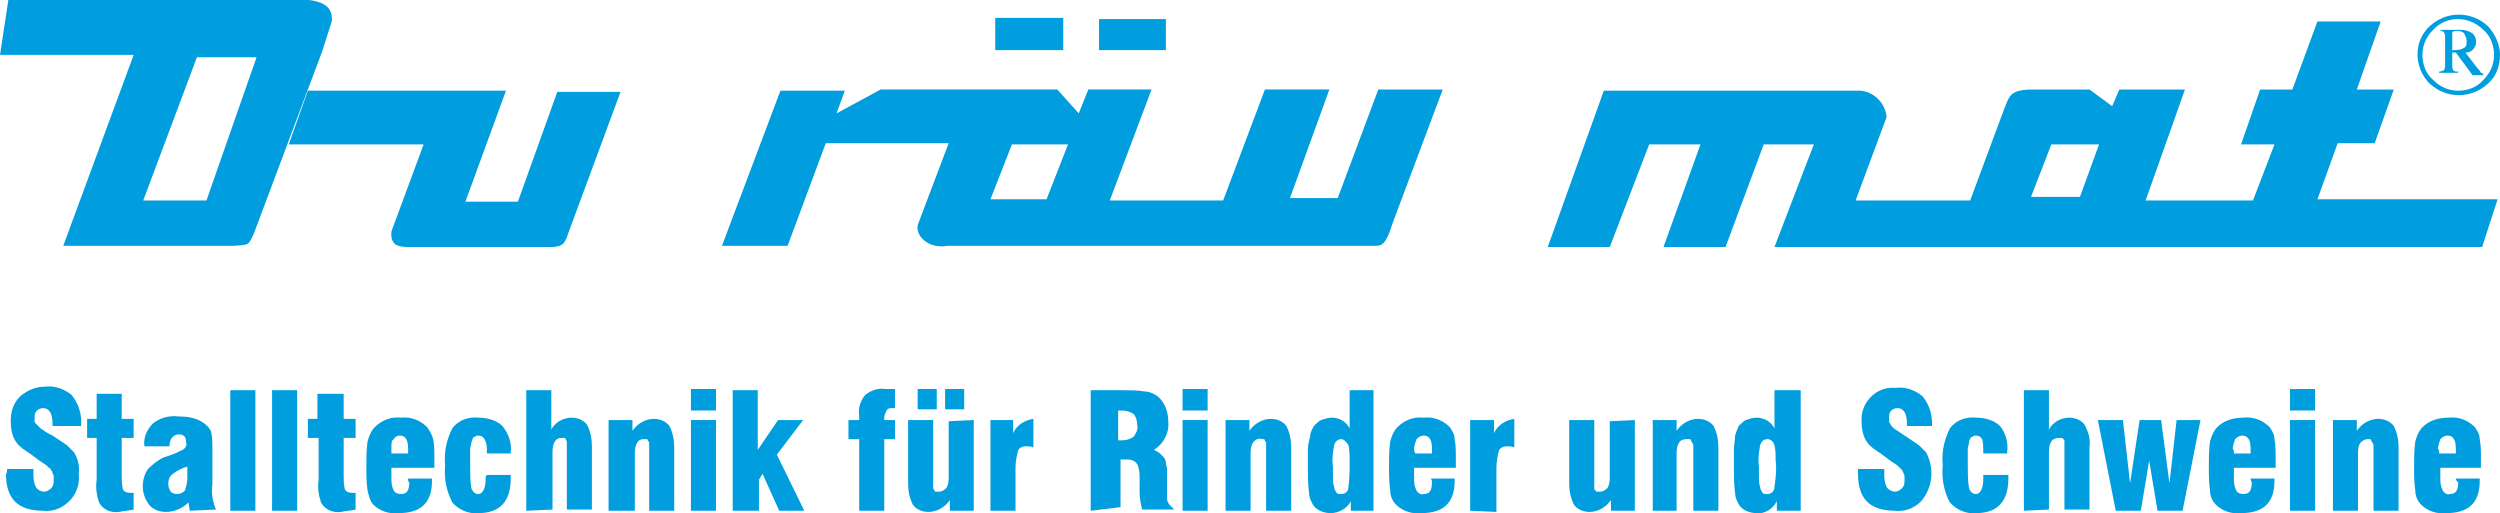 <?xml version="1.0" encoding="utf-8"?>
<!-- Generator: Adobe Illustrator 25.0.0, SVG Export Plug-In . SVG Version: 6.00 Build 0)  -->
<svg version="1.1" id="Ebene_1" xmlns="http://www.w3.org/2000/svg" xmlns:xlink="http://www.w3.org/1999/xlink" x="0px" y="0px"
	 viewBox="0 0 209.5 43" style="enable-background:new 0 0 209.5 43;" xml:space="preserve">
<style type="text/css">
	.st0{fill:#009EDF;}
	.st1{fill:none;}
</style>
<g>
	<path class="st0" d="M27.8,1.8c0.1-1-0.4-1.6-1.9-1.8H0.7L0,4.6h11.2l-5.9,16h14.3c1.3-0.1,1.2,0,1.7-1.1L27,4.3L27.8,1.8z
		 M17.3,16.8H12l4.5-12h5L17.3,16.8z"/>
	<path class="st0" d="M43.4,16.9H39l3.4-9.3H25.8l-1.6,4.5h11.3l-2.7,7.3c-0.1,1.1,0.5,1.3,1.4,1.3h12.2c0.6-0.1,0.9-0.1,1.2-1.1
		L52,7.7h-5.3L43.4,16.9z"/>
	<path class="st0" d="M112.1,16.6h-4l3.3-9.1H106l-3.5,9.3H93l3.5-9.3h-5.3l-0.8,2l-1.8-2H73.8l-3.7,2l0.7-1.9h-5.4l-4.9,13H66
		l3.2-8.6h10.3L77,18.6c-0.5,1,0.7,2.3,2.4,2h35.9c0.6,0,0.9-0.3,1.4-1.9l4.2-11.2h-5.4L112.1,16.6z M87.7,16.7H83l1.8-4.6h4.7
		L87.7,16.7z"/>
	<rect x="83.4" y="1.5" class="st0" width="5.7" height="2.7"/>
	<rect x="92.1" y="1.6" class="st0" width="5.6" height="2.6"/>
	<path class="st0" d="M195.9,12h3.1l1.6-4.5h-3.1l2-5.7h-5.3l-2.1,5.7h-2.7l-1.6,4.6h2.8l-1.8,4.7h-9l3.3-9.3h-5.5L177,8.9l-1.9-1.4
		H170c-1.5,0.1-1.6,0.5-2,1.5l-2.9,7.8h-9.6l2.6-7c-0.1-1.1-1-2.1-2.2-2.2h-21.5l-4.7,13.1h5.2l3.3-8.6h4.3l-3.1,8.6h5.2l3.2-8.6
		h4.2l-3.3,8.6H208l1.3-4h-15.1L195.9,12z M174.3,16.5h-4.1l1.7-4.4h4L174.3,16.5z"/>
	<path class="st0" d="M207.6,5.7l-1-1.3h0.1c0.4,0,0.8-0.4,0.8-0.9c0-0.3-0.1-0.5-0.3-0.7c-0.3-0.2-0.6-0.3-1-0.3h-1.8
		c0.2,0.1,0.3,0.1,0.4,0.2c0.1,0.2,0.1,0.3,0.1,0.5v2.2c0,0.2,0,0.3-0.1,0.5c-0.1,0-0.2,0.1-0.4,0.1v0.1h1.6V6c-0.2,0-0.3,0-0.4-0.1
		c-0.1-0.1-0.1-0.3-0.1-0.5v-1h0.3l1.4,1.9h0.9V6.2c0,0-0.1-0.1-0.2-0.1C207.8,5.9,207.7,5.8,207.6,5.7z M205.5,4.2V2.7
		c0.1-0.1,0.2-0.1,0.4-0.1s0.4,0,0.6,0.2c0.1,0.2,0.2,0.4,0.2,0.6c0,0.3,0,0.5-0.2,0.6C206.2,4.2,205.8,4.2,205.5,4.2z"/>
	<path class="st0" d="M203.6,2.2L203.6,2.2c-1.4,1.3-1.3,3.5,0,4.8c1.4,1.3,3.5,1.3,4.9,0c0.7-0.6,1-1.5,1-2.4s-0.4-1.7-1-2.4
		C207.1,0.9,205,0.9,203.6,2.2z M208.1,6.7c-0.5,0.6-1.3,0.9-2.1,0.9s-1.5-0.3-2.1-0.9c-0.6-0.5-0.9-1.3-0.9-2.1s0.3-1.5,0.9-2.1
		c1.1-1.2,3-1.2,4.2,0c0.6,0.5,0.9,1.3,0.9,2.1C209,5.4,208.7,6.1,208.1,6.7z"/>
	<path class="st1" d="M33.5,36.5c-0.2,0-0.4,0.1-0.5,0.3c-0.2,0.1-0.2,0.4-0.2,0.7c0,0.2,0,0.3,0,0.5h1.4c0-0.2,0-0.4,0-0.4
		C34.2,36.9,34,36.5,33.5,36.5z"/>
	<path class="st1" d="M187.9,36.5c-0.2,0-0.4,0.1-0.6,0.3c-0.1,0.3-0.2,0.6-0.2,0.8c0.1,0.1,0.1,0.2,0.1,0.4h1.4c0-0.2,0-0.4,0-0.4
		C188.6,36.9,188.4,36.5,187.9,36.5z"/>
	<path class="st1" d="M205.1,36.5c-0.2,0-0.4,0.1-0.6,0.3c-0.1,0.3-0.2,0.6-0.2,0.8c0.1,0.1,0.1,0.2,0.1,0.4h1.4c0-0.2,0-0.4,0-0.4
		C205.8,36.9,205.6,36.5,205.1,36.5z"/>
	<path class="st1" d="M14.1,40.6c0,0.2,0.1,0.4,0.2,0.6c0.1,0.1,0.3,0.2,0.5,0.2c0.3,0,0.5-0.1,0.7-0.3c0.1-0.3,0.2-0.7,0.2-1v-1
		c-0.4,0.1-0.8,0.3-1.2,0.6C14.2,39.9,14.1,40.2,14.1,40.6z"/>
	<path class="st1" d="M95,34.7c-0.3-0.2-0.6-0.3-1-0.3h-0.3v2.5H94c0.4,0,0.7-0.1,1-0.3c0.2-0.3,0.4-0.6,0.3-1
		C95.3,35.3,95.2,34.9,95,34.7z"/>
	<path class="st1" d="M119.3,36.5c-0.2,0-0.4,0.1-0.6,0.3c-0.1,0.3-0.2,0.6-0.2,0.8c0,0.1,0,0.2,0.1,0.4h1.4c0-0.2,0-0.4,0-0.4
		C120,36.9,119.8,36.5,119.3,36.5z"/>
	<path class="st1" d="M112.4,36.8c-0.3,0-0.5,0.2-0.6,0.5c-0.1,0.6-0.2,1.2-0.1,1.8c0,0.5,0,0.8,0,1s0,0.4,0.1,0.7
		c0,0.2,0.1,0.3,0.2,0.5c0.1,0.1,0.2,0.1,0.4,0.1c0.3,0,0.6-0.2,0.6-0.6c0.1-0.7,0.1-1.5,0.1-2.2c0-0.4,0-0.9-0.1-1.3
		C112.8,37,112.6,36.8,112.4,36.8z"/>
	<path class="st1" d="M148.1,36.8c-0.3,0-0.5,0.2-0.6,0.5c-0.1,0.6-0.2,1.2-0.1,1.8c0,0.5,0,0.8,0,1s0,0.4,0.1,0.7
		c0,0.2,0.1,0.3,0.2,0.5c0.1,0.1,0.2,0.1,0.4,0.1c0.3,0,0.6-0.2,0.6-0.6c0.1-0.7,0.2-1.5,0.1-2.2c0-0.4,0-0.9-0.1-1.3
		C148.6,37,148.4,36.8,148.1,36.8z"/>
	<path class="st0" d="M3.8,32.4c-0.8,0-1.5,0.3-2.1,0.8c-0.6,0.6-0.8,1.3-0.8,2.1c0,0.6,0.1,1.3,0.5,1.8c0.1,0.2,0.3,0.3,0.5,0.5
		c0.2,0.1,0.4,0.3,0.6,0.4l0.8,0.6l0.3,0.2L3.9,39l0.2,0.2c0.1,0,0.1,0.1,0.2,0.2l0.1,0.2c0,0.1,0.1,0.2,0.1,0.3s0,0.2,0,0.3
		c0,0.2,0,0.5-0.2,0.7s-0.4,0.3-0.6,0.3c-0.3,0-0.6-0.2-0.7-0.4c-0.2-0.4-0.2-0.8-0.2-1.2v-0.3H0.6c0,0.3-0.1,0.5-0.1,0.4
		c0,2.1,1,3.1,3.1,3.1c0.8,0.1,1.6-0.2,2.2-0.8s0.9-1.4,0.8-2.3c0.1-0.7-0.1-1.3-0.4-1.8c-0.1-0.1-0.1-0.1-0.2-0.2
		c0,0-0.1-0.1-0.2-0.2l-0.2-0.2l-0.3-0.2L5,36.9l-0.3-0.2l-0.3-0.2L4,36.3l-0.3-0.2l-0.3-0.2c0,0-0.1-0.1-0.2-0.2L3,35.5
		c0,0-0.1-0.1-0.1-0.2c0-0.1,0-0.2,0-0.3c0-0.2,0-0.4,0.2-0.6c0.1-0.1,0.3-0.2,0.5-0.2c0.5,0,0.8,0.4,0.8,1.3v0.2h2.4
		c0-0.1,0-0.1,0-0.2s0-0.1,0-0.2c0-0.8-0.3-1.6-0.8-2.2C5.4,32.6,4.6,32.3,3.8,32.4z"/>
	<path class="st0" d="M10.2,33H8.1v2.1H7.3v1.6h0.8v3.5c-0.1,0.7,0,1.3,0.2,1.9c0.3,0.6,1,0.9,1.7,0.8c0.4-0.1,0.8-0.1,1.2-0.2v-1.4
		h-0.3c-0.3,0-0.5-0.1-0.6-0.3c-0.1-0.4-0.1-0.8-0.1-1.2v-3.1h1v-1.6h-1C10.2,35.1,10.2,33,10.2,33z"/>
	<path class="st0" d="M17.8,40.6v-2.9c0-0.5,0-1-0.1-1.5c-0.1-0.3-0.4-0.6-0.7-0.8c-0.6-0.4-1.3-0.5-2-0.5c-0.8-0.1-1.6,0.1-2.2,0.6
		c-0.5,0.5-0.8,1.2-0.7,1.9h2.1c0-0.7,0.4-1,0.8-1s0.6,0.2,0.6,0.7c0.1,0.2-0.1,0.5-0.3,0.6s-0.3,0.1-0.4,0.2l-0.5,0.2l-0.6,0.2
		c-0.5,0.2-1,0.6-1.4,1c-0.6,0.9-0.6,2.1,0.1,3c0.3,0.4,0.9,0.6,1.4,0.6c0.7,0,1.4-0.3,1.9-0.8l0.1,0.7l2.2-0.1
		C17.8,42,17.7,41.3,17.8,40.6z M15.7,40.1c0,0.3-0.1,0.7-0.2,1c-0.2,0.2-0.4,0.3-0.7,0.3c-0.2,0-0.4-0.1-0.5-0.2
		c-0.1-0.2-0.2-0.4-0.2-0.6c0-0.4,0.1-0.7,0.4-0.9c0.4-0.3,0.8-0.5,1.2-0.6V40.1z"/>
	<rect x="19.3" y="32.7" class="st0" width="2.1" height="10.1"/>
	<rect x="22.8" y="32.7" class="st0" width="2.1" height="10.1"/>
	<path class="st0" d="M28.8,33h-2.2v2.1h-0.8v1.6h0.9v3.5c-0.1,0.7,0,1.3,0.2,1.9c0.3,0.6,1,0.9,1.7,0.8c0.4-0.1,0.8-0.1,1.2-0.2
		v-1.4h-0.3c-0.3,0-0.5-0.1-0.6-0.3c-0.1-0.4-0.1-0.8-0.1-1.2v-3.1h1v-1.6h-1C28.8,35.1,28.8,33,28.8,33z"/>
	<path class="st0" d="M35.8,35.8c-0.6-0.6-1.4-0.9-2.2-0.8c-0.8-0.1-1.6,0.2-2.2,0.8c-0.3,0.3-0.5,0.8-0.6,1.2
		c-0.1,0.7-0.1,1.4-0.1,2.1c0,0.7,0,1.3,0.1,2c0.1,0.4,0.2,0.9,0.5,1.2c0.5,0.5,1.3,0.8,2.1,0.7c1.9,0,2.8-0.9,2.8-2.7v-0.2h-2
		c0,0.2,0,0.3,0.1,0.3c0,0.7-0.2,1-0.7,1c-0.3,0-0.5-0.1-0.6-0.3c-0.2-0.4-0.2-0.7-0.2-1.1c0-0.2,0-0.4,0-0.8h3.6v-0.9
		c0-0.5,0-1-0.1-1.5C36.2,36.4,36,36.1,35.8,35.8z M34.2,38h-1.4c0-0.2,0-0.3,0-0.5c0-0.3,0-0.6,0.2-0.7c0.1-0.2,0.3-0.3,0.5-0.3
		c0.5,0,0.7,0.4,0.7,1.1C34.2,37.6,34.2,37.8,34.2,38z"/>
	<path class="st0" d="M40.1,35c-0.8-0.1-1.7,0.2-2.2,0.9c-0.5,1-0.7,2-0.6,3.1c-0.1,1.1,0.1,2.1,0.6,3.1c0.5,0.6,1.4,1,2.2,0.9
		c1.8,0,2.7-1,2.7-2.9V40c0-0.1,0-0.1,0-0.2h-2c0,0,0,0.1-0.1,0.1v0.2c0,0.9-0.3,1.3-0.6,1.3s-0.5-0.2-0.6-0.5
		c-0.1-0.6-0.1-1.3-0.1-1.9c0-0.4,0-0.6,0-0.8s0-0.4,0-0.6c0-0.2,0.1-0.3,0.1-0.5c0-0.1,0.1-0.2,0.1-0.3s0.1-0.2,0.2-0.2
		c0.1-0.1,0.2-0.1,0.3-0.1c0.2,0,0.4,0.1,0.5,0.3c0.2,0.3,0.2,0.7,0.2,1V38h2v-0.1c0.1-0.8-0.2-1.6-0.7-2.2
		C41.6,35.2,40.8,35,40.1,35z"/>
	<path class="st0" d="M47.9,35c-0.7,0-1.4,0.4-1.7,1v-3.3h-2.1v10.1l2.2-0.1V38c0-0.3,0-0.7,0.2-1c0.1-0.2,0.3-0.3,0.5-0.3
		c0,0,0.1,0,0.2,0c0.1,0,0.2,0,0.2,0.1l0.1,0.2c0,0.1,0,0.2,0,0.3s0,0.2,0,0.3v5.1h2.1v-5.3c0-0.6-0.1-1.2-0.4-1.8
		C48.9,35.2,48.4,35,47.9,35z"/>
	<path class="st0" d="M54.8,35.1c-0.7,0-1.4,0.4-1.8,1v-0.9h-2v7.6h2.2v-4.7c0-0.3,0-0.7,0.2-1c0.1-0.2,0.3-0.3,0.5-0.3
		c0,0,0.1,0,0.2,0c0.1,0,0.2,0,0.2,0.1s0.1,0.1,0.1,0.2c0,0.1,0,0.2,0,0.3s0,0.2,0,0.3v5.1h2.1v-5.3c0-0.6-0.1-1.2-0.4-1.8
		C55.8,35.3,55.3,35.1,54.8,35.1z"/>
	<rect x="57.9" y="32.6" class="st0" width="2.1" height="1.8"/>
	<rect x="57.9" y="35.2" class="st0" width="2.1" height="7.6"/>
	<polygon class="st0" points="67.3,35.2 65.2,35.2 63.5,37.7 63.5,32.7 61.4,32.7 61.4,42.8 63.6,42.8 63.6,40.2 63.9,39.7 
		65.3,42.8 67.4,42.8 65.1,38.1 	"/>
	<path class="st0" d="M72.5,33.1c-0.4,0.5-0.6,1.1-0.5,1.7c0,0.1,0,0.1,0,0.2s0,0.1,0,0.2h-0.9v1.6H72v6h2.1v-6H75v-1.6h-0.9
		c0,0,0-0.1,0-0.2c0-0.2,0.1-0.4,0.2-0.6c0.1-0.2,0.3-0.2,0.5-0.2H75v-1.6c-0.3,0-0.5,0-0.8,0C73.6,32.5,73,32.7,72.5,33.1z"/>
	<rect x="79.2" y="32.6" class="st0" width="1.6" height="1.7"/>
	<path class="st0" d="M79.5,39.9c0,0.3,0,0.7-0.2,1c-0.2,0.2-0.4,0.3-0.6,0.3c-0.1,0-0.1,0-0.2,0s-0.2,0-0.2-0.1s-0.1-0.1-0.1-0.2
		c0-0.1,0-0.2,0-0.3s0-0.2,0-0.3v-5.1h-2.1v5.3c0,0.6,0.1,1.2,0.4,1.8c0.3,0.4,0.8,0.6,1.3,0.6c0.7,0,1.4-0.4,1.8-1v0.9h2v-7.6
		l-2.1,0.1L79.5,39.9L79.5,39.9z"/>
	<rect x="76.9" y="32.6" class="st0" width="1.6" height="1.7"/>
	<path class="st0" d="M84.9,36.3v-1.1H83v7.6h2.1v-3.6c0-0.5,0.1-1,0.2-1.4c0.1-0.3,0.4-0.4,0.7-0.4c0.2,0,0.4,0,0.6,0.1v-2.4
		C85.9,35.2,85.2,35.6,84.9,36.3z"/>
	<path class="st0" d="M97.9,42.1c-0.1-0.1-0.1-0.2-0.1-0.4c0-0.3,0-0.4,0-0.5s0-0.3,0-0.6s0-0.5,0-0.6c0-0.3,0-0.6,0-0.7
		c0-0.2-0.1-0.3-0.1-0.5s-0.1-0.4-0.2-0.5s-0.2-0.2-0.3-0.3c-0.1-0.1-0.3-0.2-0.5-0.3c0.8-0.5,1.3-1.4,1.2-2.4
		c0-0.8-0.3-1.6-0.9-2.1c-0.3-0.2-0.7-0.4-1.1-0.4c-0.6-0.1-1.2-0.1-1.8-0.1h-2.7v10.1l2.5-0.3v-4h0.5c0.4,0,0.7,0.1,0.9,0.4
		c0.2,0.4,0.2,0.9,0.2,1.3c0,0.1,0,0.2,0,0.5s0,0.4,0,0.6c0,0.5,0.1,0.9,0.2,1.4h2.7c-0.1-0.1-0.2-0.2-0.3-0.3
		C98,42.3,97.9,42.2,97.9,42.1z M95,36.6c-0.3,0.2-0.6,0.3-1,0.3h-0.3v-2.5H94c0.4,0,0.7,0.1,1,0.3c0.2,0.2,0.3,0.6,0.3,0.9
		C95.4,36,95.2,36.3,95,36.6z"/>
	<rect x="99.1" y="32.6" class="st0" width="2.1" height="1.8"/>
	<rect x="99.1" y="35.2" class="st0" width="2.1" height="7.6"/>
	<path class="st0" d="M106.5,35.1c-0.7,0-1.4,0.4-1.8,1v-0.9h-2v7.6h2.1v-4.7c0-0.3,0-0.7,0.2-1s0.5-0.4,0.8-0.3
		c0.1,0,0.2,0,0.2,0.1s0.1,0.1,0.1,0.2c0,0.1,0,0.2,0,0.3s0,0.2,0,0.3v5.1h2.1v-5.3c0-0.6-0.1-1.2-0.4-1.8
		C107.5,35.3,107,35.1,106.5,35.1z"/>
	<path class="st0" d="M113.1,35.9c-0.3-0.6-0.9-0.9-1.5-0.9c-0.3,0-0.6,0.1-0.9,0.2c-0.2,0.1-0.4,0.3-0.6,0.5
		c-0.1,0.2-0.3,0.5-0.3,0.8c-0.1,0.4-0.2,0.8-0.2,1.2c0,0.3,0,0.9,0,1.5c0,0.7,0,1.4,0.1,2.1c0,0.4,0.2,0.8,0.4,1.1
		c0.3,0.4,0.9,0.6,1.4,0.6c0.7,0,1.4-0.4,1.7-1v0.8h1.9V32.7h-2V35.9z M113,40.8c0,0.4-0.3,0.6-0.6,0.6c-0.2,0-0.3,0-0.4-0.1
		c-0.1-0.2-0.2-0.3-0.2-0.5c-0.1-0.3-0.1-0.5-0.1-0.7s0-0.5,0-1c-0.1-0.6,0-1.2,0.1-1.8c0.1-0.3,0.3-0.5,0.6-0.5
		c0.2,0,0.4,0.2,0.6,0.5c0.1,0.4,0.1,0.9,0.1,1.3C113.1,39.3,113.1,40.1,113,40.8z"/>
	<path class="st0" d="M121.5,35.8c-0.6-0.6-1.4-0.9-2.2-0.8c-0.8-0.1-1.6,0.2-2.2,0.8c-0.3,0.3-0.5,0.8-0.6,1.2
		c-0.1,0.7-0.1,1.4-0.1,2.1c0,0.7,0,1.3,0.1,2c0,0.5,0.2,0.9,0.5,1.2c0.5,0.5,1.3,0.8,2.1,0.7c1.9,0,2.8-0.9,2.8-2.7v-0.2h-2
		c0.1,0.1,0.1,0.3,0.1,0.3c0,0.7-0.2,1-0.7,1c-0.2,0.1-0.5-0.1-0.6-0.3c-0.2-0.4-0.2-0.7-0.2-1.1c0-0.2,0-0.4,0-0.8h3.5v-0.9
		c0-0.5,0-1-0.1-1.5C121.9,36.4,121.7,36.1,121.5,35.8z M120,38h-1.4c-0.1-0.2-0.1-0.3-0.1-0.4c0-0.2,0.1-0.5,0.2-0.8
		c0.2-0.2,0.4-0.3,0.6-0.3c0.5,0,0.7,0.4,0.7,1.1C120,37.6,120,37.8,120,38z"/>
	<path class="st0" d="M125.2,36.3v-1.1h-2v7.6l2.2,0.1v-3.7c0-0.5,0.1-1,0.2-1.4c0.1-0.3,0.4-0.4,0.7-0.4c0.2,0,0.4,0,0.6,0.1v-2.4
		C126.2,35.2,125.5,35.6,125.2,36.3z"/>
	<path class="st0" d="M134.9,39.9c0,0.3,0,0.7-0.2,1c-0.2,0.2-0.4,0.3-0.6,0.3c0,0-0.1,0-0.2,0c-0.1,0-0.2,0-0.2-0.1
		c-0.1-0.1-0.1-0.1-0.1-0.2c0-0.1,0-0.2,0-0.3s0-0.2,0-0.3v-5.1h-2.1v5.3c0,0.6,0.1,1.2,0.4,1.8c0.3,0.4,0.8,0.6,1.3,0.6
		c0.7,0,1.4-0.4,1.8-1v0.9h2v-7.6l-2.1,0.1L134.9,39.9L134.9,39.9z"/>
	<path class="st0" d="M142.3,35.1c-0.7,0-1.4,0.4-1.8,1v-0.9h-2v7.6h2v-4.7c0-0.3,0-0.7,0.2-1c0.1-0.2,0.4-0.3,0.6-0.3
		c0.1,0,0.1,0,0.2,0c0.1,0,0.2,0,0.2,0.1s0.1,0.1,0.1,0.2c0.1,0.1,0.1,0.2,0.1,0.3s0,0.2,0,0.3v5.1h2.1v-5.3c0-0.6-0.1-1.2-0.4-1.8
		C143.3,35.3,142.8,35.1,142.3,35.1z"/>
	<path class="st0" d="M148.7,35.9c-0.3-0.6-0.9-0.9-1.5-0.9c-0.3,0-0.6,0.1-0.9,0.2c-0.2,0.1-0.4,0.3-0.6,0.5
		c-0.1,0.2-0.2,0.5-0.3,0.8c0,0.4-0.1,0.8-0.1,1.2s0,0.9,0,1.5c0,0.7,0,1.4,0.1,2.1c0,0.4,0.2,0.8,0.4,1.1c0.3,0.4,0.9,0.6,1.4,0.6
		c0.7,0.1,1.4-0.4,1.7-1v0.8h2V32.7h-2.2L148.7,35.9L148.7,35.9z M148.7,40.8c0,0.4-0.3,0.6-0.6,0.6c-0.2,0-0.3,0-0.4-0.1
		c-0.1-0.2-0.2-0.3-0.2-0.5c-0.1-0.3-0.1-0.5-0.1-0.7s0-0.5,0-1c-0.1-0.6,0-1.2,0.1-1.8c0.1-0.3,0.3-0.5,0.6-0.5s0.5,0.2,0.6,0.5
		c0.1,0.4,0.1,0.9,0.1,1.3C148.9,39.3,148.8,40.1,148.7,40.8z"/>
	<path class="st0" d="M158.9,32.5c-0.2,0-0.3,0-0.5,0c-1.4,0.1-2.5,1.4-2.4,2.8c0,0.6,0.1,1.3,0.5,1.8c0.1,0.2,0.3,0.3,0.5,0.5
		c0.2,0.1,0.4,0.3,0.6,0.4l0.8,0.6l0.3,0.2L159,39l0.2,0.2c0.1,0.1,0.1,0.1,0.2,0.2l0.1,0.2c0,0.1,0.1,0.2,0.1,0.3s0,0.2,0,0.3
		c0,0.2,0,0.5-0.2,0.7s-0.4,0.3-0.6,0.3c-0.3,0-0.6-0.2-0.7-0.4c-0.2-0.4-0.2-0.8-0.2-1.2v-0.3h-2.2c0,0.2,0,0.3,0,0.4
		c0,2.1,1,3.1,3.1,3.1c0.8,0.1,1.6-0.2,2.2-0.8c1-1.2,1.1-2.8,0.4-4.1l-0.2-0.2c0,0-0.1-0.1-0.2-0.2l-0.2-0.2l-0.3-0.2l-0.3-0.2
		l-0.3-0.2l-0.3-0.2l-0.3-0.2l-0.3-0.2l-0.3-0.2c0,0-0.1-0.1-0.2-0.2l-0.1-0.2c0,0-0.1-0.1-0.1-0.2c0-0.1,0-0.2,0-0.3
		c0-0.2,0-0.4,0.2-0.6c0.1-0.1,0.3-0.2,0.5-0.2c0.5,0,0.8,0.4,0.8,1.3v0.2h2.1c0-0.1,0-0.1,0-0.2v-0.1c0-0.8-0.3-1.6-0.8-2.2
		C160.5,32.7,159.7,32.4,158.9,32.5z"/>
	<path class="st0" d="M166.2,39.8v0.3c0,0.9-0.3,1.3-0.6,1.3s-0.5-0.2-0.6-0.5c-0.1-0.6-0.1-1.3-0.1-1.9v-0.8c0-0.2,0-0.4,0-0.6
		c0-0.2,0.1-0.3,0.1-0.5c0-0.1,0-0.2,0.1-0.3c0-0.1,0.1-0.2,0.2-0.2c0.1-0.1,0.2-0.1,0.3-0.1c0.2,0,0.4,0.1,0.5,0.3
		c0.1,0.3,0.1,0.7,0.1,1V38h2v-0.1c0.1-0.8-0.1-1.6-0.6-2.2c-0.5-0.5-1.3-0.7-2-0.7c-0.8-0.1-1.7,0.2-2.2,0.9c-0.5,1-0.7,2-0.6,3.1
		c-0.1,1.1,0.1,2.2,0.6,3.1c0.5,0.6,1.4,1,2.2,0.9c1.8,0,2.7-1,2.7-2.9V40c0-0.1,0-0.1,0-0.2H166.2L166.2,39.8z"/>
	<path class="st0" d="M173.4,35c-0.7,0-1.4,0.4-1.7,1v-3.3h-2.1v10.1l2.1-0.1V38c0-0.3,0-0.7,0.2-1c0.1-0.2,0.4-0.3,0.6-0.3
		c0.1,0,0.1,0,0.2,0c0.1,0,0.2,0,0.2,0.1c0.1,0.1,0.1,0.1,0.1,0.2s0,0.2,0,0.3s0,0.2,0,0.3v5.1h2.1v-5.3c0.1-0.6-0.1-1.2-0.4-1.8
		C174.4,35.2,173.9,35,173.4,35z"/>
	<polygon class="st0" points="181.8,40.5 181.1,35.2 179.3,35.2 178.5,40.5 177.9,35.2 175.8,35.2 177.3,42.8 179.4,42.8 
		180.1,38.6 180.8,42.8 182.9,42.8 184.4,35.2 182.4,35.2 	"/>
	<path class="st0" d="M190.2,35.8c-0.6-0.6-1.4-0.9-2.2-0.8c-0.8,0-1.6,0.2-2.2,0.8c-0.3,0.3-0.5,0.8-0.6,1.2
		c-0.1,0.7-0.1,1.4-0.1,2.1c0,0.7,0,1.3,0.1,2c0,0.5,0.2,0.9,0.5,1.2c0.5,0.5,1.3,0.8,2.1,0.7c1.9,0,2.8-0.9,2.8-2.7v-0.2h-2
		c0,0.2,0.1,0.3,0.1,0.3c0,0.7-0.2,1-0.7,1c-0.3,0-0.5-0.1-0.6-0.3c-0.2-0.4-0.2-0.7-0.2-1.1c0-0.2,0-0.4,0-0.8h3.5v-0.9
		c0-0.5,0-1-0.1-1.5C190.6,36.4,190.4,36.1,190.2,35.8z M188.6,38h-1.4c0-0.2,0-0.3-0.1-0.4c0-0.2,0.1-0.5,0.2-0.8
		c0.2-0.2,0.4-0.3,0.6-0.3c0.5,0,0.7,0.4,0.7,1.1C188.6,37.6,188.6,37.8,188.6,38z"/>
	<rect x="191.9" y="32.6" class="st0" width="2.1" height="1.8"/>
	<rect x="191.9" y="35.2" class="st0" width="2.1" height="7.6"/>
	<path class="st0" d="M199.3,35.1c-0.7,0-1.4,0.4-1.8,1v-0.9h-2v7.6h2.1v-4.7c0-0.3,0-0.7,0.2-1c0.2-0.2,0.4-0.3,0.6-0.3
		c0,0,0.1,0,0.2,0c0,0,0.1,0,0.1,0.1s0.1,0.1,0.1,0.2c0.1,0.1,0.1,0.2,0.1,0.3s0,0.2,0,0.3v5.1h2.1v-5.3c0-0.6-0.1-1.2-0.4-1.8
		C200.3,35.3,199.8,35.1,199.3,35.1z"/>
	<path class="st0" d="M207.4,35.8c-0.6-0.6-1.4-0.9-2.2-0.8c-0.8,0-1.6,0.2-2.2,0.8c-0.3,0.3-0.5,0.8-0.6,1.2
		c-0.1,0.7-0.1,1.4-0.1,2.1c0,0.7,0,1.3,0.1,2c0,0.5,0.2,0.9,0.5,1.2c0.5,0.5,1.3,0.8,2.1,0.7c1.9,0,2.8-0.9,2.8-2.7v-0.2h-2
		c0,0.1,0.1,0.3,0.2,0.3c0,0.7-0.2,1-0.7,1c-0.2,0.1-0.5-0.1-0.6-0.3c-0.2-0.4-0.2-0.7-0.2-1.1c0-0.2,0-0.4,0-0.8h3.4v-0.9
		c0-0.5,0-1-0.1-1.5C207.8,36.4,207.6,36.1,207.4,35.8z M205.8,38h-1.4c0-0.2,0-0.3-0.1-0.4c0-0.2,0.1-0.5,0.2-0.8
		c0.2-0.2,0.4-0.3,0.6-0.3c0.5,0,0.7,0.4,0.7,1.1C205.8,37.6,205.8,37.8,205.8,38z"/>
</g>
</svg>
